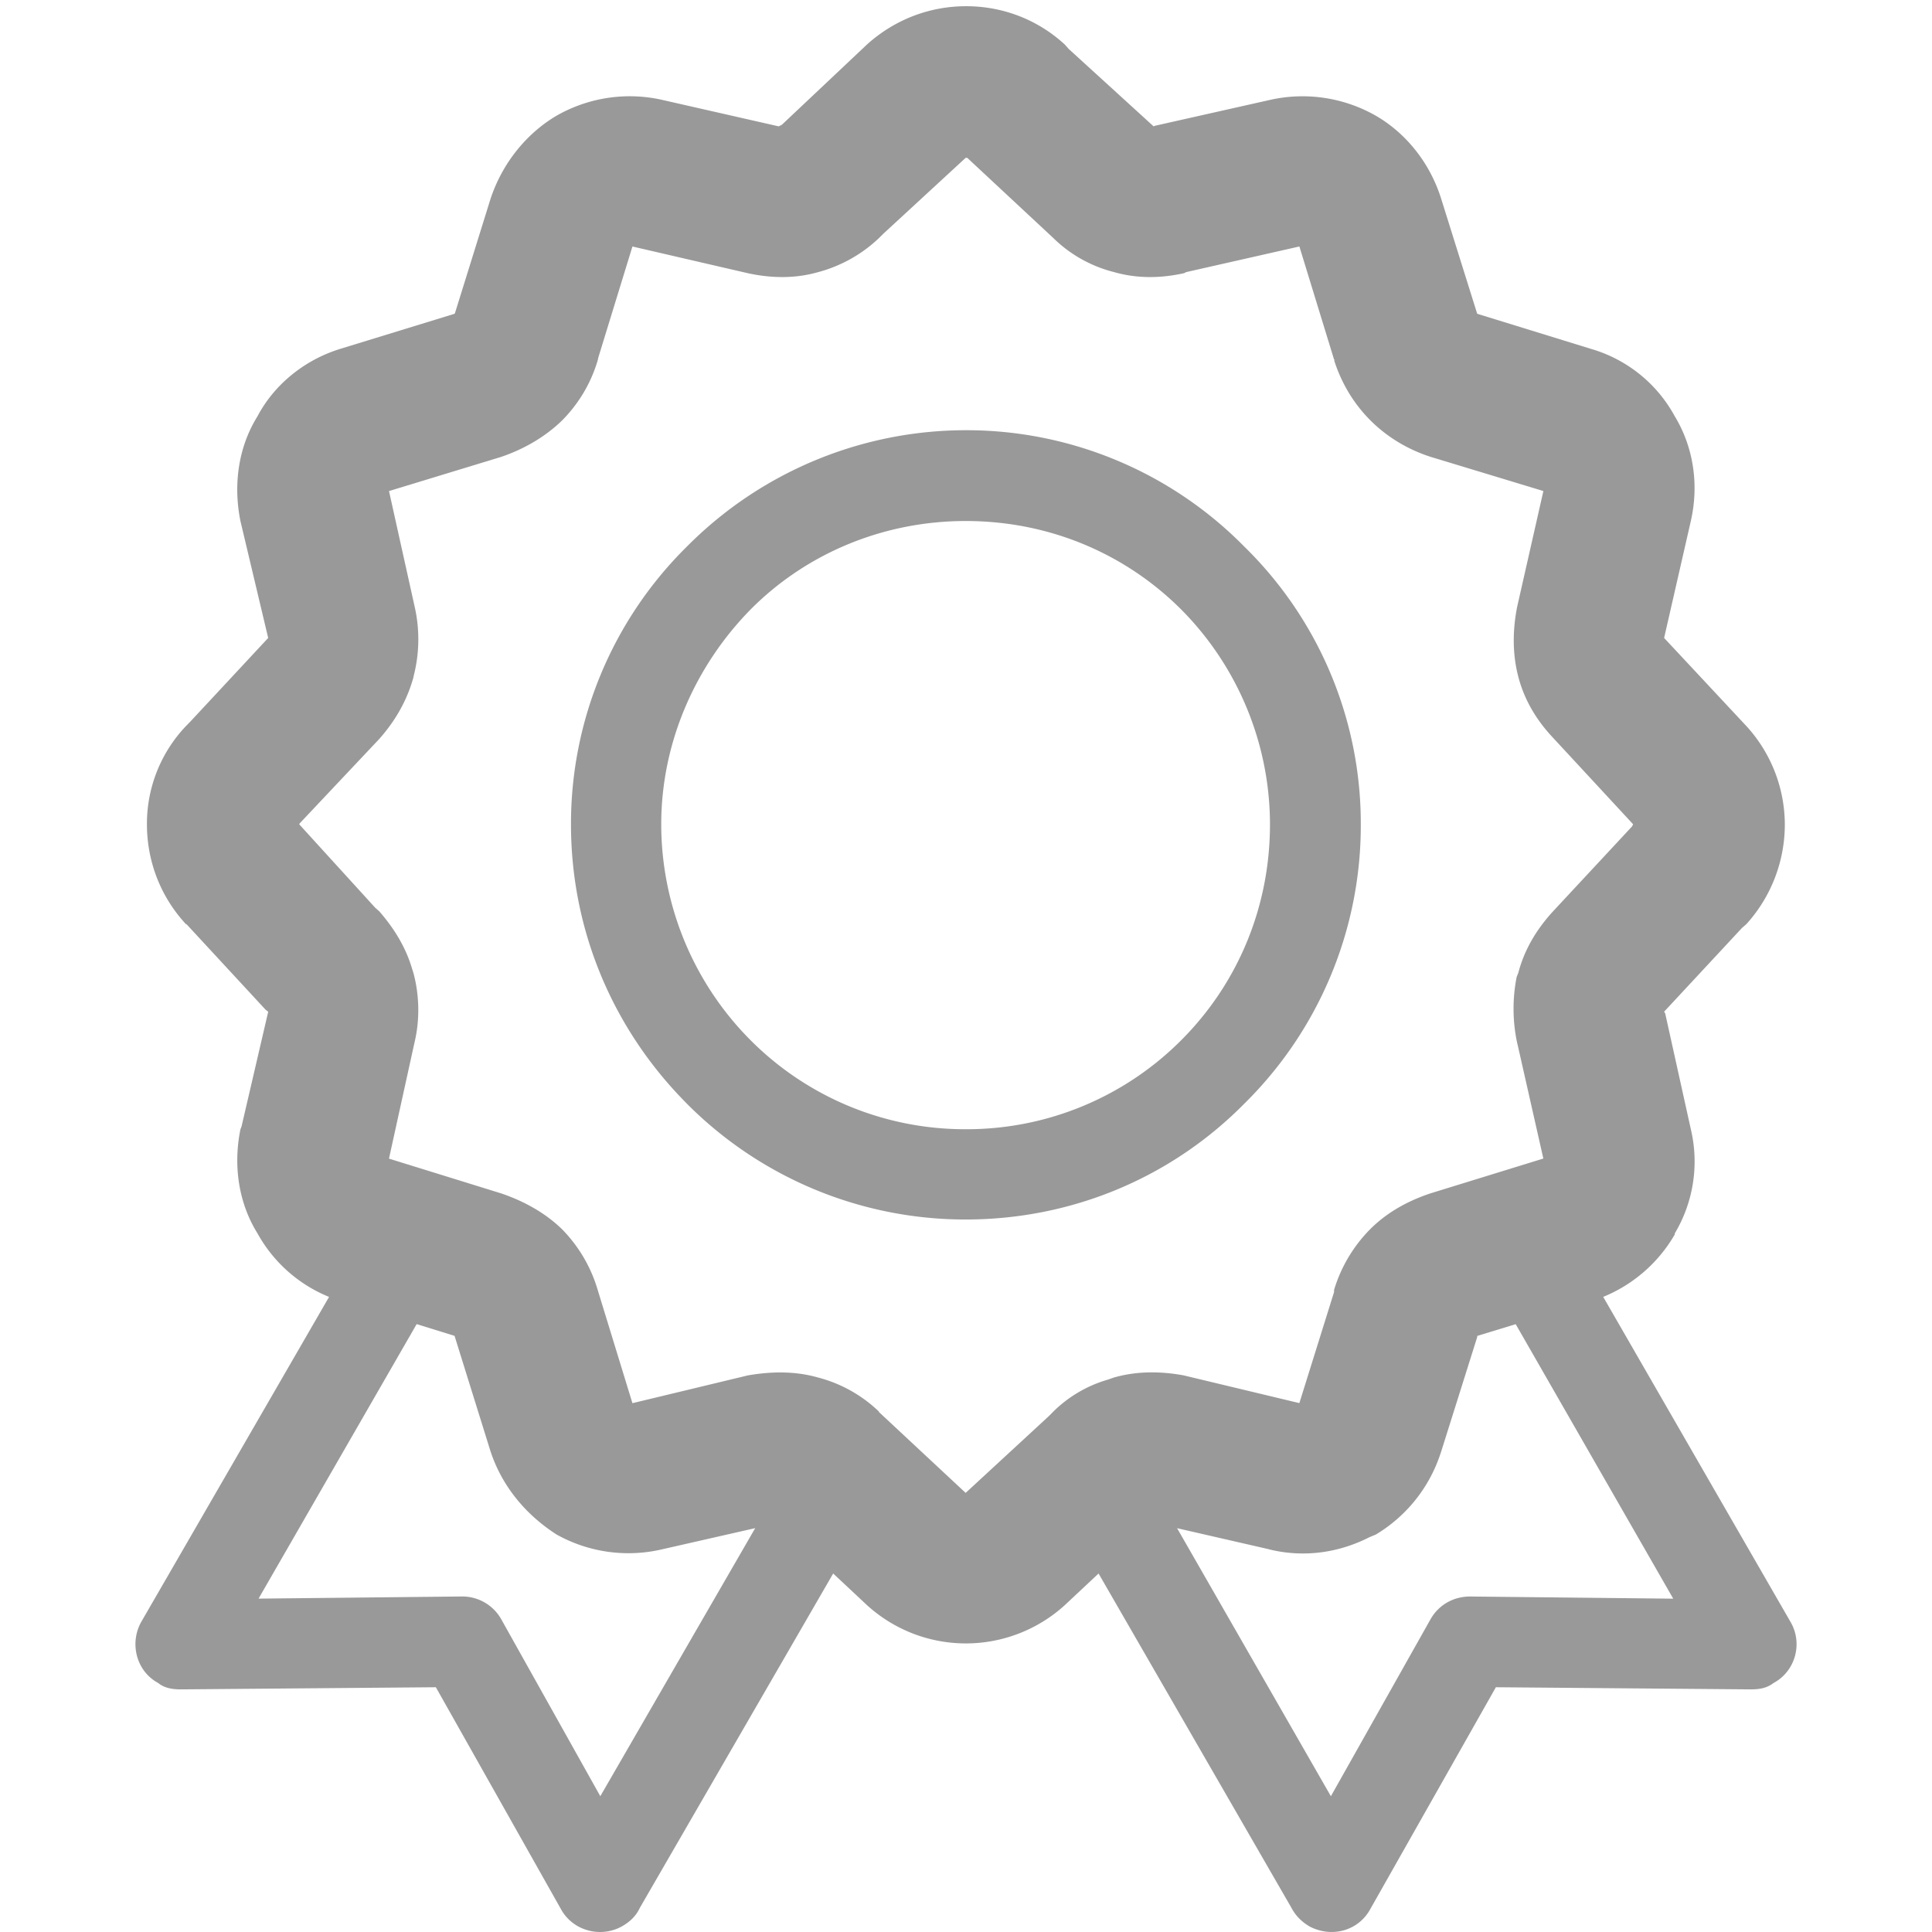 <svg height="200" width="200" xmlns:xlink="http://www.w3.org/1999/xlink" xmlns="http://www.w3.org/2000/svg" version="1.1" viewBox="0 0 1024 1024" class="icon"><path fill="#999999" d="M949.084 859.765l-99.351-172.39a77.717 77.717 0 0 0 37.937-33.103v-0.553a74.315 74.315 0 0 0 8.506-55.219l-13.596-61.414-0.567-0.865 41.311-44.43 2.282-1.971a78.695 78.695 0 0 0 20.386-52.936 77.547 77.547 0 0 0-20.386-52.071L882.014 338.13l14.163-61.995c4.508-19.819 1.12-39.624-8.506-55.488a73.904 73.904 0 0 0-44.161-35.655l-60.563-18.685-18.969-60.563c-5.926-19.252-18.671-35.102-34.79-44.43a78.497 78.497 0 0 0-55.488-8.492l-61.712 13.879-0.553 0.269L566.439 25.944l-2.013-2.282C549.696 10.08 531.039 3.289 512.071 3.289s-37.611 6.791-52.638 20.372l-45.011 42.459-1.701 0.851-62.264-14.148a78.157 78.157 0 0 0-55.46 8.492c-15.85 9.328-28.864 25.178-35.116 44.43l-18.671 59.996-0.284 0.567-60.875 18.685c-18.926 5.94-34.79 18.969-43.579 35.655-9.895 15.864-13.014 35.669-9.045 55.488l14.715 61.995-41.339 44.416-2.24 2.282a75.066 75.066 0 0 0-20.684 52.071c0 18.969 6.791 37.937 20.684 52.936h0.284l41.864 45.266 1.446 1.134-14.148 60.861-0.567 1.418c-3.969 19.536-0.865 39.341 9.045 55.219a75.988 75.988 0 0 0 37.923 33.656L74.788 859.765c-6.209 11.285-2.552 26.014 9.073 32.266 3.374 2.807 7.939 3.374 11.88 3.374l135.275-1.134 66.234 117.483c6.209 11.554 20.939 15.552 32.281 9.314 4.508-2.538 7.627-5.642 9.612-9.895l102.456-177.181 17.849 16.7a77.831 77.831 0 0 0 52.369 20.358 77.972 77.972 0 0 0 52.624-20.358l17.82-16.7 102.215 177.181c2.268 4.253 5.373 7.372 9.626 9.895 11.88 6.224 26.029 2.24 32.238-9.314l66.503-117.483 135.005 1.134c4.537 0 8.492-0.567 12.164-3.374 11.625-6.252 15.594-20.982 9.073-32.266z m-630.909 92.262l-52.61-93.978a23.718 23.718 0 0 0-20.939-11.88l-107.588 1.134 83.799-145.496 20.088 6.224 18.954 60.861c6.238 19.238 19.252 34.251 35.116 44.43a78.072 78.072 0 0 0 55.46 7.953l49.817-11.327-82.098 142.08z m268.905-220.761a68.049 68.049 0 0 0-28.878 16.984l-2.226 2.254-44.161 40.758-46.131-43.012h0.269a73.266 73.266 0 0 0-32.266-18.118c-11.88-3.388-24.327-3.388-37.342-1.134l-61.144 14.715-18.401-59.996h-0.269 0.269a76.881 76.881 0 0 0-18.969-32.266c-8.761-8.478-19.791-14.715-32.238-18.94l-59.429-18.416 13.567-61.697c2.85-11.908 2.552-24.909-0.553-36.519l-1.148-3.686c-3.374-10.746-9.342-20.386-16.984-29.147l-2.24-1.999-40.205-44.146 0.298-0.553 42.162-44.728c8.492-9.612 14.715-20.372 18.132-32.833v-0.284a77.972 77.972 0 0 0 0.553-37.086l-13.567-61.144 59.429-18.104c12.447-4.253 23.477-10.76 32.238-19.252a75.591 75.591 0 0 0 18.969-31.983l0.298-1.404 18.09-58.876 61.144 14.148c13.014 2.821 25.461 2.821 37.342-0.581a74.712 74.712 0 0 0 32.266-18.118l2.268-2.254 43.594-40.191h0.851l45.55 42.445a70.6 70.6 0 0 0 32.281 18.118c11.88 3.402 24.327 3.402 37.058 0.581l1.148-0.581 59.996-13.581 18.401 59.996 0.567 0.284h-0.567c7.925 24.909 26.596 43.31 51.207 51.235l59.713 18.104-13.851 61.144c-2.552 12.745-2.552 25.476 0.581 37.356 3.105 11.894 9.314 22.654 18.387 32.266l42.445 45.848-0.567 1.148-41.878 45.011c-9.073 9.895-15.283 20.656-18.387 32.536l-0.893 2.254a86.904 86.904 0 0 0 0.298 35.102l0.284 1.12 13.567 60.01-59.713 18.416c-12.731 4.225-23.477 10.462-31.983 18.94a77.49 77.49 0 0 0-19.224 32.266v1.12l-18.401 58.876-61.414-14.715c-12.476-2.254-24.923-2.254-36.803 1.134l-3.388 1.177z m192.166 114.917c-9.016 0-16.686 4.522-20.939 11.88l-52.908 93.978-81.516-142.065 48.13 11.03 1.106 0.298c18.699 4.494 37.101 1.404 52.653-6.535l3.417-1.418a78.539 78.539 0 0 0 33.953-41.892l0.851-2.538 18.969-60.294v-0.567l20.386-6.224 83.501 145.496-107.602-1.148z m-119.723-261.235a206.938 206.938 0 0 0 61.726-148.048 205.28 205.28 0 0 0-61.726-147.169 206.669 206.669 0 0 0-147.722-61.712 208.314 208.314 0 0 0-147.765 61.712 206.329 206.329 0 0 0-61.4 147.169c0 57.189 22.895 108.693 59.996 146.602l1.404 1.446a208.115 208.115 0 0 0 147.765 61.414c57.742 0 110.097-23.222 147.722-61.414z m-33.372-33.698a160.538 160.538 0 0 1-114.336 47.265 160.424 160.424 0 0 1-114.081-47.265l-1.12-1.134a162.324 162.324 0 0 1-46.145-113.216c0-44.132 18.671-84.621 47.265-113.769 29.147-29.445 69.934-46.982 114.081-46.982 44.714 0 84.905 17.551 114.336 46.982a161.899 161.899 0 0 1 46.968 113.769c-0.014 45.011-17.849 85.202-46.968 114.35z"></path></svg>